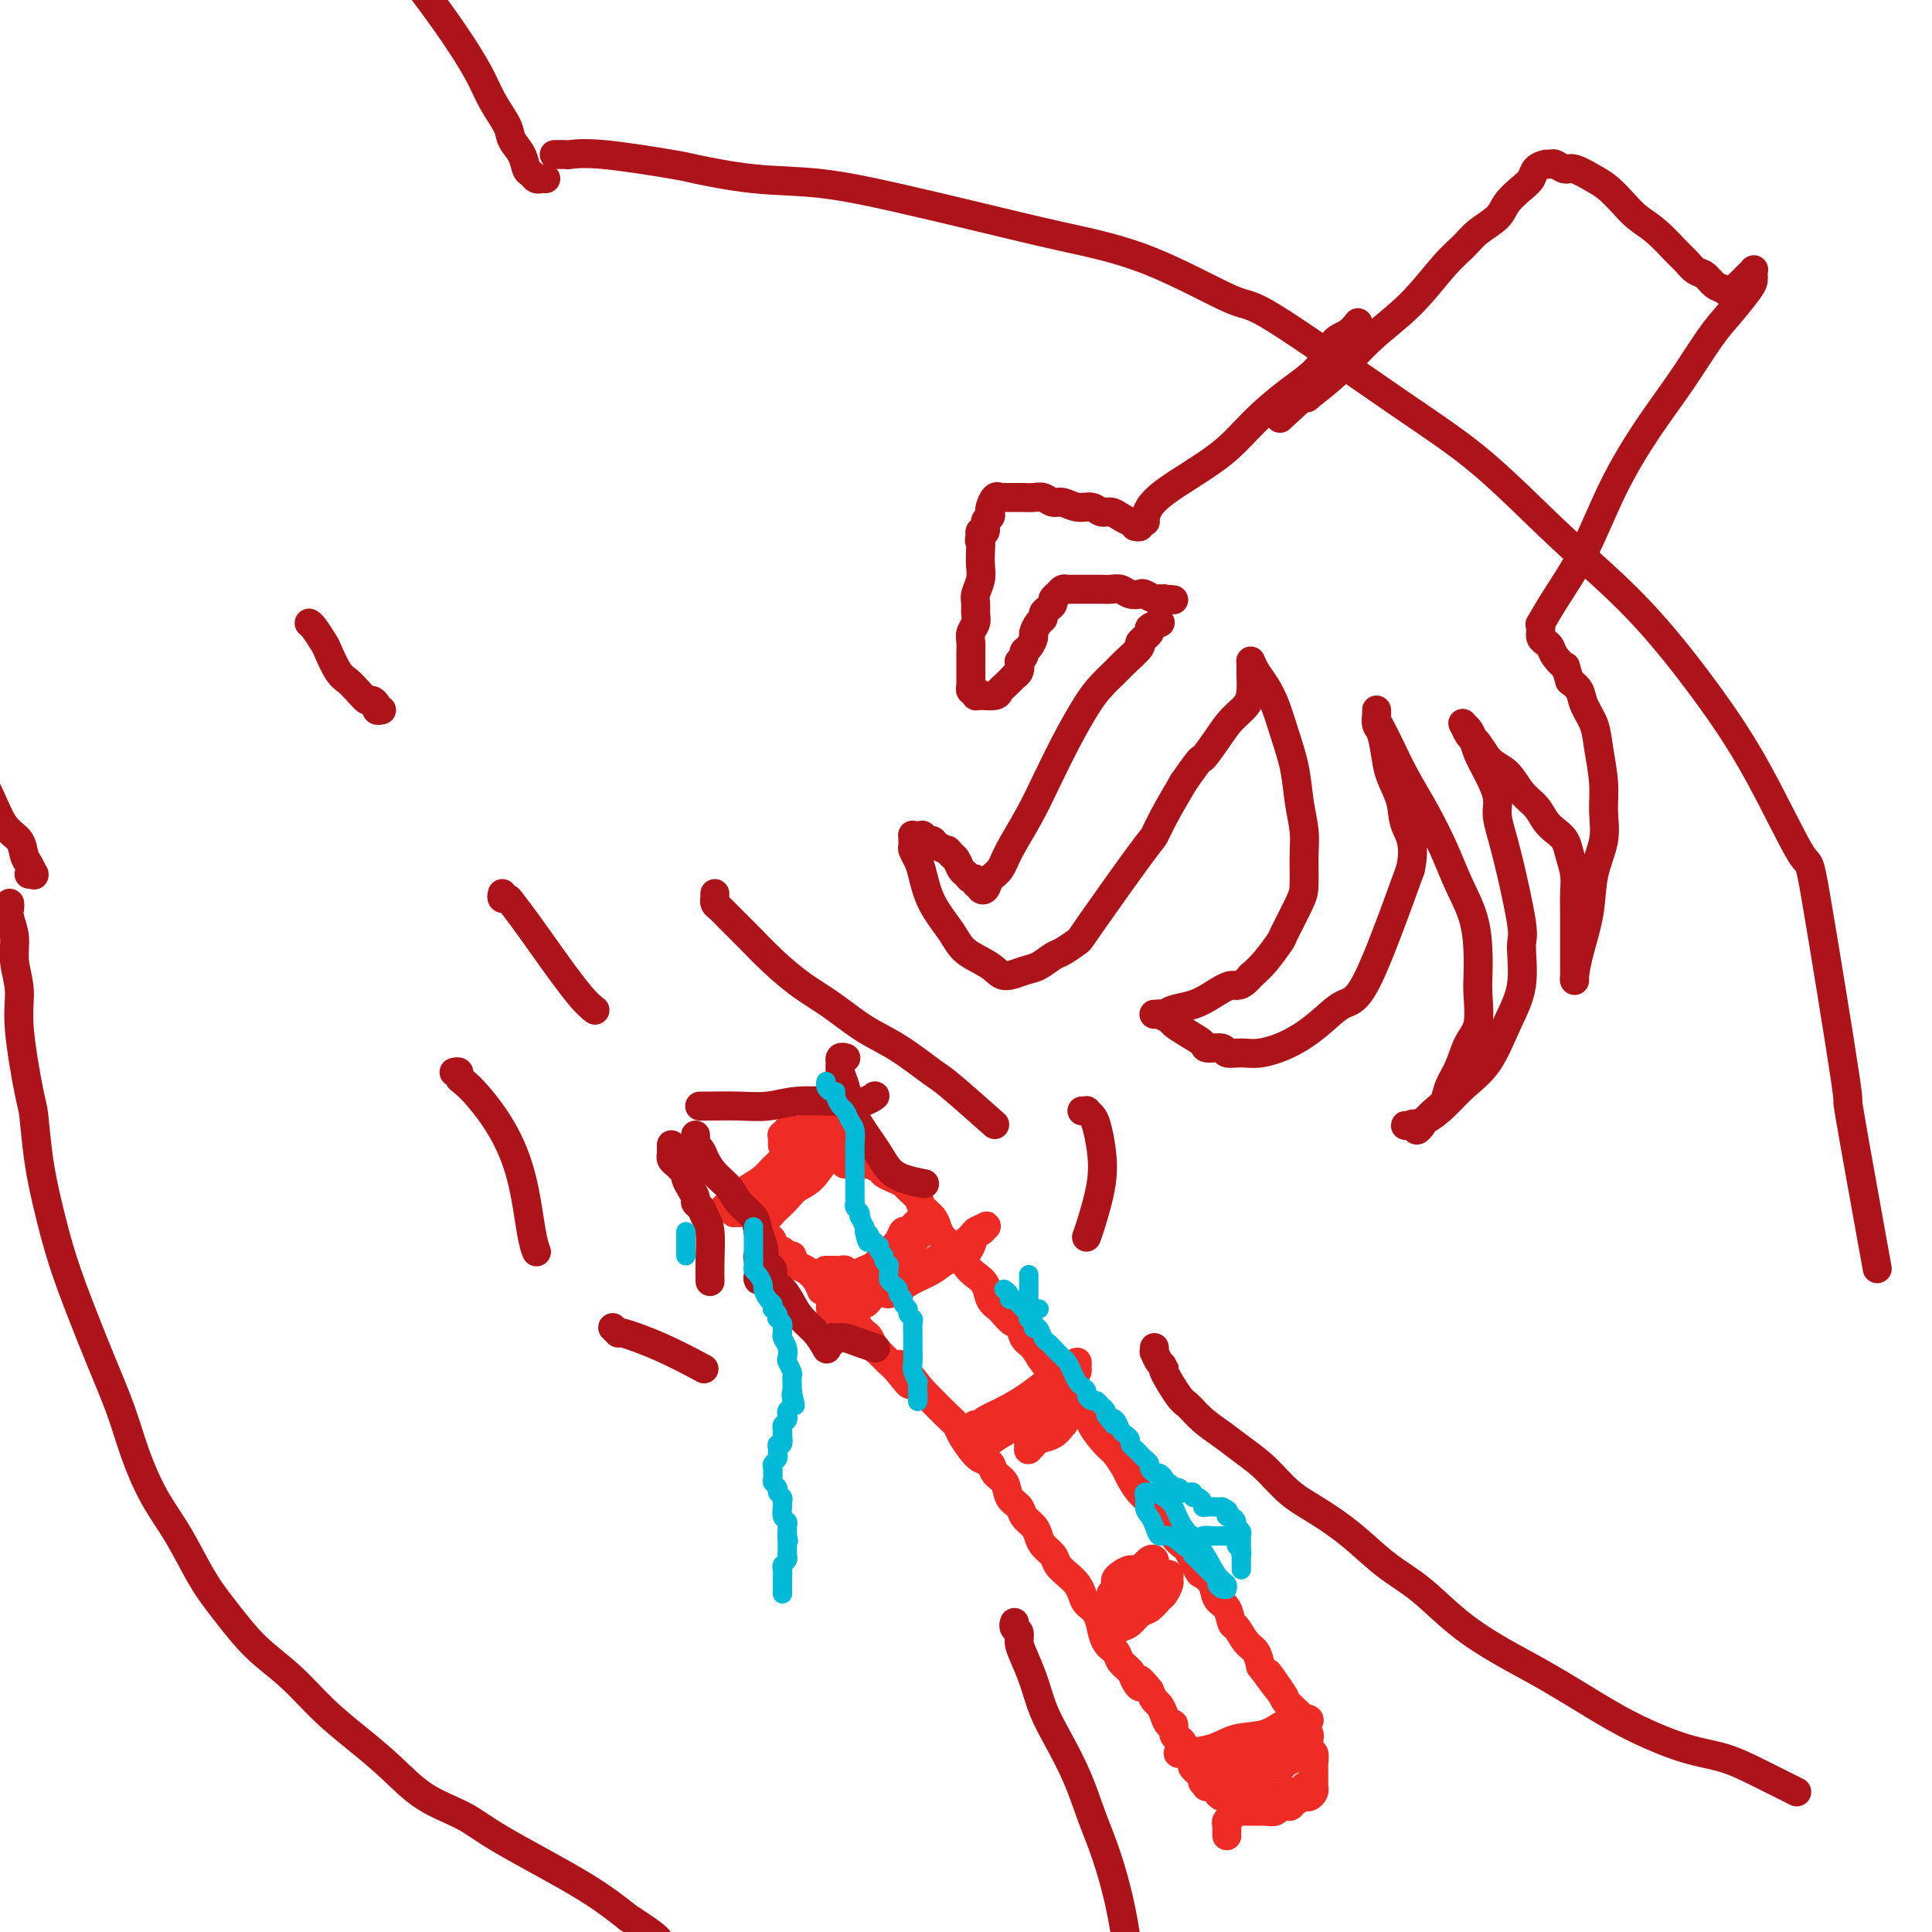 <svg viewBox='0 0 400 400' version='1.1' xmlns='http://www.w3.org/2000/svg' xmlns:xlink='http://www.w3.org/1999/xlink'><g fill='none' stroke='#EE2B24' stroke-width='6' stroke-linecap='round' stroke-linejoin='round'><path d='M150,250c0.027,-0.026 0.054,-0.051 0,0c-0.054,0.051 -0.191,0.180 0,0c0.191,-0.180 0.708,-0.667 1,-1c0.292,-0.333 0.357,-0.512 1,-1c0.643,-0.488 1.863,-1.287 3,-2c1.137,-0.713 2.192,-1.342 3,-2c0.808,-0.658 1.368,-1.346 2,-2c0.632,-0.654 1.336,-1.275 2,-2c0.664,-0.725 1.288,-1.553 2,-2c0.712,-0.447 1.512,-0.514 2,-1c0.488,-0.486 0.664,-1.393 1,-2c0.336,-0.607 0.833,-0.914 1,-1c0.167,-0.086 0.005,0.050 0,0c-0.005,-0.050 0.146,-0.285 0,0c-0.146,0.285 -0.590,1.091 -1,2c-0.410,0.909 -0.785,1.921 -1,3c-0.215,1.079 -0.270,2.225 -1,3c-0.730,0.775 -2.137,1.178 -3,2c-0.863,0.822 -1.183,2.063 -2,3c-0.817,0.937 -2.132,1.571 -3,2c-0.868,0.429 -1.290,0.652 -2,1c-0.710,0.348 -1.707,0.822 -2,1c-0.293,0.178 0.120,0.059 0,0c-0.120,-0.059 -0.772,-0.057 -1,0c-0.228,0.057 -0.030,0.170 0,0c0.030,-0.170 -0.107,-0.623 0,-1c0.107,-0.377 0.459,-0.679 1,-1c0.541,-0.321 1.270,-0.660 2,-1'/><path d='M155,248c1.043,-1.059 2.649,-2.206 4,-3c1.351,-0.794 2.446,-1.236 4,-2c1.554,-0.764 3.566,-1.851 5,-3c1.434,-1.149 2.290,-2.362 3,-3c0.710,-0.638 1.274,-0.701 2,-1c0.726,-0.299 1.615,-0.833 2,-1c0.385,-0.167 0.266,0.031 0,0c-0.266,-0.031 -0.680,-0.293 -1,0c-0.320,0.293 -0.547,1.142 -1,2c-0.453,0.858 -1.133,1.725 -2,3c-0.867,1.275 -1.920,2.957 -3,4c-1.080,1.043 -2.187,1.446 -3,2c-0.813,0.554 -1.331,1.259 -2,2c-0.669,0.741 -1.490,1.519 -2,2c-0.510,0.481 -0.711,0.665 -1,1c-0.289,0.335 -0.666,0.822 -1,1c-0.334,0.178 -0.625,0.048 -1,0c-0.375,-0.048 -0.832,-0.013 -1,0c-0.168,0.013 -0.045,0.003 0,0c0.045,-0.003 0.013,-0.001 0,0c-0.013,0.001 -0.006,0.000 0,0'/><path d='M171,263c0.024,0.000 0.048,0.000 0,0c-0.048,-0.000 -0.167,-0.001 0,0c0.167,0.001 0.619,0.004 1,0c0.381,-0.004 0.691,-0.015 1,0c0.309,0.015 0.618,0.057 1,0c0.382,-0.057 0.838,-0.212 1,0c0.162,0.212 0.032,0.790 0,1c-0.032,0.210 0.036,0.053 0,0c-0.036,-0.053 -0.176,-0.002 0,0c0.176,0.002 0.667,-0.045 1,0c0.333,0.045 0.508,0.181 1,0c0.492,-0.181 1.301,-0.681 2,-1c0.699,-0.319 1.286,-0.457 2,-1c0.714,-0.543 1.553,-1.489 2,-2c0.447,-0.511 0.501,-0.585 1,-1c0.499,-0.415 1.443,-1.172 2,-2c0.557,-0.828 0.728,-1.728 1,-2c0.272,-0.272 0.646,0.085 1,0c0.354,-0.085 0.687,-0.611 1,-1c0.313,-0.389 0.606,-0.641 1,-1c0.394,-0.359 0.890,-0.825 1,-1c0.110,-0.175 -0.167,-0.058 0,0c0.167,0.058 0.777,0.057 1,0c0.223,-0.057 0.060,-0.169 0,0c-0.060,0.169 -0.017,0.620 0,1c0.017,0.380 0.009,0.690 0,1'/><path d='M192,254c2.011,-1.250 -0.462,0.624 -2,2c-1.538,1.376 -2.142,2.253 -3,3c-0.858,0.747 -1.969,1.363 -3,2c-1.031,0.637 -1.983,1.295 -3,2c-1.017,0.705 -2.100,1.457 -3,2c-0.900,0.543 -1.616,0.878 -2,1c-0.384,0.122 -0.435,0.033 -1,0c-0.565,-0.033 -1.645,-0.008 -2,0c-0.355,0.008 0.016,-0.000 0,0c-0.016,0.000 -0.420,0.009 0,0c0.420,-0.009 1.664,-0.036 2,0c0.336,0.036 -0.236,0.133 1,0c1.236,-0.133 4.280,-0.498 7,-1c2.720,-0.502 5.114,-1.143 7,-2c1.886,-0.857 3.263,-1.929 5,-3c1.737,-1.071 3.836,-2.139 5,-3c1.164,-0.861 1.395,-1.515 2,-2c0.605,-0.485 1.585,-0.800 2,-1c0.415,-0.200 0.264,-0.285 0,0c-0.264,0.285 -0.640,0.940 -1,1c-0.360,0.060 -0.703,-0.475 -1,0c-0.297,0.475 -0.547,1.962 -1,3c-0.453,1.038 -1.107,1.629 -2,2c-0.893,0.371 -2.023,0.522 -3,1c-0.977,0.478 -1.802,1.283 -3,2c-1.198,0.717 -2.771,1.348 -4,2c-1.229,0.652 -2.115,1.326 -3,2'/><path d='M186,267c-3.046,1.808 -2.662,0.327 -3,0c-0.338,-0.327 -1.397,0.501 -2,1c-0.603,0.499 -0.749,0.670 -1,1c-0.251,0.330 -0.606,0.820 -1,1c-0.394,0.180 -0.827,0.052 -1,0c-0.173,-0.052 -0.087,-0.026 0,0'/><path d='M202,295c-0.106,-0.019 -0.213,-0.038 0,0c0.213,0.038 0.745,0.134 1,0c0.255,-0.134 0.232,-0.498 1,-1c0.768,-0.502 2.328,-1.142 4,-2c1.672,-0.858 3.457,-1.933 5,-3c1.543,-1.067 2.844,-2.125 4,-3c1.156,-0.875 2.167,-1.566 3,-2c0.833,-0.434 1.489,-0.611 2,-1c0.511,-0.389 0.878,-0.989 1,-1c0.122,-0.011 -0.001,0.567 0,1c0.001,0.433 0.126,0.720 0,1c-0.126,0.280 -0.501,0.554 -1,1c-0.499,0.446 -1.120,1.065 -2,2c-0.880,0.935 -2.017,2.186 -3,3c-0.983,0.814 -1.811,1.192 -3,2c-1.189,0.808 -2.739,2.045 -4,3c-1.261,0.955 -2.232,1.629 -3,2c-0.768,0.371 -1.331,0.440 -2,1c-0.669,0.560 -1.442,1.612 -2,2c-0.558,0.388 -0.901,0.112 -1,0c-0.099,-0.112 0.046,-0.061 0,0c-0.046,0.061 -0.282,0.132 0,0c0.282,-0.132 1.080,-0.466 2,-1c0.920,-0.534 1.960,-1.267 3,-2'/><path d='M207,297c1.363,-0.884 2.771,-1.595 4,-2c1.229,-0.405 2.280,-0.504 3,-1c0.720,-0.496 1.111,-1.388 2,-2c0.889,-0.612 2.277,-0.945 3,-1c0.723,-0.055 0.782,0.166 1,0c0.218,-0.166 0.595,-0.721 1,-1c0.405,-0.279 0.837,-0.283 1,0c0.163,0.283 0.055,0.855 0,1c-0.055,0.145 -0.059,-0.135 0,0c0.059,0.135 0.181,0.685 0,1c-0.181,0.315 -0.664,0.395 -1,1c-0.336,0.605 -0.523,1.734 -1,2c-0.477,0.266 -1.242,-0.332 -2,0c-0.758,0.332 -1.509,1.595 -2,2c-0.491,0.405 -0.721,-0.048 -1,0c-0.279,0.048 -0.607,0.599 -1,1c-0.393,0.401 -0.850,0.654 -1,1c-0.150,0.346 0.008,0.785 0,1c-0.008,0.215 -0.180,0.208 0,0c0.180,-0.208 0.714,-0.615 1,-1c0.286,-0.385 0.325,-0.748 1,-1c0.675,-0.252 1.985,-0.394 3,-1c1.015,-0.606 1.736,-1.678 2,-2c0.264,-0.322 0.071,0.106 0,0c-0.071,-0.106 -0.020,-0.744 0,-1c0.020,-0.256 0.010,-0.128 0,0'/><path d='M231,328c-0.067,-0.342 -0.133,-0.684 0,-1c0.133,-0.316 0.466,-0.606 1,-1c0.534,-0.394 1.270,-0.894 2,-1c0.730,-0.106 1.453,0.181 2,0c0.547,-0.181 0.917,-0.829 1,-1c0.083,-0.171 -0.121,0.135 0,0c0.121,-0.135 0.566,-0.713 1,-1c0.434,-0.287 0.855,-0.284 1,0c0.145,0.284 0.012,0.850 0,1c-0.012,0.150 0.096,-0.114 0,0c-0.096,0.114 -0.398,0.608 -1,1c-0.602,0.392 -1.505,0.683 -2,1c-0.495,0.317 -0.582,0.659 -1,1c-0.418,0.341 -1.166,0.680 -2,1c-0.834,0.320 -1.755,0.623 -2,1c-0.245,0.377 0.184,0.830 0,1c-0.184,0.170 -0.982,0.057 -1,0c-0.018,-0.057 0.744,-0.057 1,0c0.256,0.057 0.007,0.170 0,0c-0.007,-0.170 0.229,-0.623 1,-1c0.771,-0.377 2.077,-0.679 3,-1c0.923,-0.321 1.461,-0.660 2,-1'/><path d='M237,327c1.332,-0.248 1.663,0.133 2,0c0.337,-0.133 0.680,-0.780 1,-1c0.320,-0.220 0.619,-0.013 1,0c0.381,0.013 0.846,-0.166 1,0c0.154,0.166 -0.003,0.679 0,1c0.003,0.321 0.167,0.452 0,1c-0.167,0.548 -0.664,1.513 -1,2c-0.336,0.487 -0.513,0.498 -1,1c-0.487,0.502 -1.286,1.497 -2,2c-0.714,0.503 -1.344,0.513 -2,1c-0.656,0.487 -1.339,1.451 -2,2c-0.661,0.549 -1.301,0.682 -2,1c-0.699,0.318 -1.455,0.820 -2,1c-0.545,0.180 -0.877,0.039 -1,0c-0.123,-0.039 -0.038,0.024 0,0c0.038,-0.024 0.030,-0.135 0,0c-0.030,0.135 -0.081,0.516 0,0c0.081,-0.516 0.294,-1.931 1,-3c0.706,-1.069 1.906,-1.794 3,-3c1.094,-1.206 2.083,-2.894 3,-4c0.917,-1.106 1.762,-1.631 2,-2c0.238,-0.369 -0.132,-0.584 0,-1c0.132,-0.416 0.766,-1.035 1,-1c0.234,0.035 0.067,0.724 0,1c-0.067,0.276 -0.033,0.138 0,0'/><path d='M239,325c0.996,-1.854 -1.015,0.011 -2,1c-0.985,0.989 -0.943,1.102 -1,1c-0.057,-0.102 -0.211,-0.419 -1,0c-0.789,0.419 -2.212,1.574 -3,2c-0.788,0.426 -0.939,0.122 -1,0c-0.061,-0.122 -0.030,-0.061 0,0'/><path d='M247,363c0.081,0.000 0.161,0.000 0,0c-0.161,-0.000 -0.565,-0.000 -1,0c-0.435,0.000 -0.903,0.001 -1,0c-0.097,-0.001 0.175,-0.002 0,0c-0.175,0.002 -0.797,0.008 -1,0c-0.203,-0.008 0.014,-0.028 0,0c-0.014,0.028 -0.258,0.105 1,0c1.258,-0.105 4.018,-0.391 6,-1c1.982,-0.609 3.185,-1.540 5,-2c1.815,-0.460 4.241,-0.449 6,-1c1.759,-0.551 2.849,-1.662 4,-2c1.151,-0.338 2.361,0.099 3,0c0.639,-0.099 0.706,-0.732 1,-1c0.294,-0.268 0.816,-0.170 1,0c0.184,0.170 0.029,0.412 -1,1c-1.029,0.588 -2.934,1.520 -4,2c-1.066,0.480 -1.294,0.506 -2,1c-0.706,0.494 -1.891,1.456 -3,2c-1.109,0.544 -2.142,0.671 -3,1c-0.858,0.329 -1.539,0.861 -2,1c-0.461,0.139 -0.700,-0.117 -1,0c-0.300,0.117 -0.659,0.605 -1,1c-0.341,0.395 -0.663,0.697 -1,1c-0.337,0.303 -0.688,0.607 -1,1c-0.312,0.393 -0.584,0.875 -1,1c-0.416,0.125 -0.976,-0.107 -1,0c-0.024,0.107 0.488,0.554 1,1'/><path d='M251,369c-2.690,1.848 -0.414,0.468 1,0c1.414,-0.468 1.965,-0.024 3,0c1.035,0.024 2.554,-0.372 4,-1c1.446,-0.628 2.819,-1.489 4,-2c1.181,-0.511 2.171,-0.674 3,-1c0.829,-0.326 1.497,-0.817 2,-1c0.503,-0.183 0.841,-0.059 1,0c0.159,0.059 0.140,0.054 0,0c-0.140,-0.054 -0.402,-0.158 -1,0c-0.598,0.158 -1.531,0.578 -2,1c-0.469,0.422 -0.472,0.844 -1,1c-0.528,0.156 -1.579,0.044 -2,0c-0.421,-0.044 -0.210,-0.022 0,0'/><path d='M157,255c-0.007,-0.009 -0.013,-0.017 0,0c0.013,0.017 0.046,0.060 0,0c-0.046,-0.060 -0.171,-0.224 0,0c0.171,0.224 0.637,0.835 1,1c0.363,0.165 0.622,-0.114 1,0c0.378,0.114 0.875,0.623 1,1c0.125,0.377 -0.120,0.622 0,1c0.120,0.378 0.606,0.889 1,1c0.394,0.111 0.696,-0.177 1,0c0.304,0.177 0.609,0.820 1,1c0.391,0.180 0.868,-0.104 1,0c0.132,0.104 -0.080,0.596 0,1c0.080,0.404 0.452,0.722 1,1c0.548,0.278 1.270,0.518 2,1c0.730,0.482 1.466,1.207 2,2c0.534,0.793 0.867,1.655 1,2c0.133,0.345 0.067,0.172 0,0'/><path d='M175,241c-0.119,-0.000 -0.238,-0.000 0,0c0.238,0.000 0.834,0.000 1,0c0.166,-0.000 -0.096,-0.000 0,0c0.096,0.000 0.552,0.000 1,0c0.448,-0.000 0.889,-0.001 1,0c0.111,0.001 -0.107,0.003 0,0c0.107,-0.003 0.539,-0.012 1,0c0.461,0.012 0.952,0.045 1,0c0.048,-0.045 -0.348,-0.166 0,0c0.348,0.166 1.440,0.621 2,1c0.560,0.379 0.588,0.682 1,1c0.412,0.318 1.209,0.652 2,1c0.791,0.348 1.578,0.712 2,1c0.422,0.288 0.481,0.500 1,1c0.519,0.500 1.500,1.288 2,2c0.500,0.712 0.519,1.347 1,2c0.481,0.653 1.423,1.325 2,2c0.577,0.675 0.787,1.353 1,2c0.213,0.647 0.427,1.262 1,2c0.573,0.738 1.505,1.600 2,2c0.495,0.400 0.551,0.337 1,1c0.449,0.663 1.289,2.051 2,3c0.711,0.949 1.294,1.461 2,2c0.706,0.539 1.536,1.107 2,2c0.464,0.893 0.561,2.112 1,3c0.439,0.888 1.219,1.444 2,2'/><path d='M207,271c3.567,4.303 2.986,2.560 3,2c0.014,-0.560 0.623,0.062 1,1c0.377,0.938 0.523,2.194 1,3c0.477,0.806 1.286,1.164 2,2c0.714,0.836 1.333,2.149 2,3c0.667,0.851 1.381,1.241 2,2c0.619,0.759 1.142,1.888 2,3c0.858,1.112 2.050,2.208 3,3c0.950,0.792 1.659,1.280 2,2c0.341,0.720 0.314,1.672 1,3c0.686,1.328 2.085,3.031 3,4c0.915,0.969 1.347,1.203 2,2c0.653,0.797 1.525,2.157 2,3c0.475,0.843 0.551,1.171 1,2c0.449,0.829 1.271,2.161 2,3c0.729,0.839 1.365,1.185 2,2c0.635,0.815 1.268,2.099 2,3c0.732,0.901 1.562,1.419 2,2c0.438,0.581 0.483,1.226 1,2c0.517,0.774 1.504,1.676 2,2c0.496,0.324 0.499,0.069 1,1c0.501,0.931 1.500,3.049 2,4c0.500,0.951 0.501,0.735 1,1c0.499,0.265 1.495,1.011 2,2c0.505,0.989 0.519,2.222 1,3c0.481,0.778 1.428,1.100 2,2c0.572,0.900 0.769,2.379 1,3c0.231,0.621 0.495,0.383 1,1c0.505,0.617 1.251,2.089 2,3c0.749,0.911 1.500,1.260 2,2c0.500,0.740 0.750,1.870 1,3'/><path d='M261,345c8.759,11.788 3.656,4.258 2,2c-1.656,-2.258 0.134,0.757 1,2c0.866,1.243 0.809,0.713 1,1c0.191,0.287 0.630,1.390 1,2c0.370,0.610 0.673,0.727 1,1c0.327,0.273 0.680,0.703 1,1c0.320,0.297 0.607,0.461 1,1c0.393,0.539 0.890,1.452 1,2c0.110,0.548 -0.168,0.729 0,1c0.168,0.271 0.781,0.631 1,1c0.219,0.369 0.045,0.748 0,1c-0.045,0.252 0.041,0.378 0,1c-0.041,0.622 -0.207,1.738 0,2c0.207,0.262 0.788,-0.332 1,0c0.212,0.332 0.057,1.591 0,2c-0.057,0.409 -0.015,-0.030 0,0c0.015,0.030 0.004,0.529 0,1c-0.004,0.471 -0.001,0.915 0,1c0.001,0.085 0.000,-0.189 0,0c-0.000,0.189 -0.000,0.839 0,1c0.000,0.161 -0.000,-0.168 0,0c0.000,0.168 0.001,0.832 0,1c-0.001,0.168 -0.003,-0.161 0,0c0.003,0.161 0.013,0.813 0,1c-0.013,0.187 -0.048,-0.091 0,0c0.048,0.091 0.178,0.550 0,1c-0.178,0.450 -0.663,0.890 -1,1c-0.337,0.110 -0.525,-0.112 -1,0c-0.475,0.112 -1.238,0.556 -2,1'/><path d='M268,373c-0.732,0.552 -0.563,0.933 -1,1c-0.437,0.067 -1.479,-0.178 -2,0c-0.521,0.178 -0.521,0.780 -1,1c-0.479,0.220 -1.438,0.059 -2,0c-0.562,-0.059 -0.728,-0.016 -1,0c-0.272,0.016 -0.651,0.005 -1,0c-0.349,-0.005 -0.667,-0.004 -1,0c-0.333,0.004 -0.681,0.013 -1,0c-0.319,-0.013 -0.610,-0.046 -1,0c-0.390,0.046 -0.878,0.171 -1,0c-0.122,-0.171 0.121,-0.637 0,-1c-0.121,-0.363 -0.606,-0.623 -1,-1c-0.394,-0.377 -0.696,-0.871 -1,-1c-0.304,-0.129 -0.612,0.106 -1,0c-0.388,-0.106 -0.858,-0.552 -1,-1c-0.142,-0.448 0.045,-0.898 0,-1c-0.045,-0.102 -0.323,0.142 -1,0c-0.677,-0.142 -1.754,-0.671 -2,-1c-0.246,-0.329 0.337,-0.459 0,-1c-0.337,-0.541 -1.596,-1.493 -2,-2c-0.404,-0.507 0.045,-0.568 0,-1c-0.045,-0.432 -0.586,-1.234 -1,-2c-0.414,-0.766 -0.702,-1.496 -1,-2c-0.298,-0.504 -0.605,-0.782 -1,-1c-0.395,-0.218 -0.879,-0.377 -1,-1c-0.121,-0.623 0.122,-1.710 0,-2c-0.122,-0.290 -0.610,0.218 -1,0c-0.390,-0.218 -0.682,-1.162 -1,-2c-0.318,-0.838 -0.663,-1.572 -1,-2c-0.337,-0.428 -0.668,-0.551 -1,-1c-0.332,-0.449 -0.666,-1.225 -1,-2'/><path d='M238,350c-3.185,-4.059 -2.148,-1.707 -2,-1c0.148,0.707 -0.594,-0.232 -1,-1c-0.406,-0.768 -0.477,-1.367 -1,-2c-0.523,-0.633 -1.499,-1.302 -2,-2c-0.501,-0.698 -0.529,-1.426 -1,-2c-0.471,-0.574 -1.387,-0.993 -2,-2c-0.613,-1.007 -0.924,-2.601 -1,-3c-0.076,-0.399 0.082,0.399 0,0c-0.082,-0.399 -0.406,-1.994 -1,-3c-0.594,-1.006 -1.459,-1.424 -2,-2c-0.541,-0.576 -0.760,-1.309 -1,-2c-0.240,-0.691 -0.502,-1.340 -1,-2c-0.498,-0.660 -1.233,-1.332 -2,-2c-0.767,-0.668 -1.566,-1.334 -2,-2c-0.434,-0.666 -0.501,-1.333 -1,-2c-0.499,-0.667 -1.428,-1.334 -2,-2c-0.572,-0.666 -0.787,-1.332 -1,-2c-0.213,-0.668 -0.423,-1.337 -1,-2c-0.577,-0.663 -1.521,-1.318 -2,-2c-0.479,-0.682 -0.495,-1.391 -1,-2c-0.505,-0.609 -1.500,-1.118 -2,-2c-0.500,-0.882 -0.504,-2.136 -1,-3c-0.496,-0.864 -1.485,-1.337 -2,-2c-0.515,-0.663 -0.557,-1.515 -1,-2c-0.443,-0.485 -1.286,-0.604 -2,-1c-0.714,-0.396 -1.297,-1.068 -2,-2c-0.703,-0.932 -1.525,-2.123 -2,-3c-0.475,-0.877 -0.601,-1.441 -1,-2c-0.399,-0.559 -1.069,-1.112 -2,-2c-0.931,-0.888 -2.123,-2.111 -3,-3c-0.877,-0.889 -1.438,-1.445 -2,-2'/><path d='M191,288c-7.854,-9.947 -3.988,-3.816 -3,-2c0.988,1.816 -0.901,-0.683 -2,-2c-1.099,-1.317 -1.408,-1.452 -2,-2c-0.592,-0.548 -1.468,-1.509 -2,-2c-0.532,-0.491 -0.719,-0.513 -1,-1c-0.281,-0.487 -0.656,-1.440 -1,-2c-0.344,-0.560 -0.655,-0.727 -1,-1c-0.345,-0.273 -0.722,-0.651 -1,-1c-0.278,-0.349 -0.456,-0.667 -1,-1c-0.544,-0.333 -1.452,-0.680 -2,-1c-0.548,-0.320 -0.735,-0.611 -1,-1c-0.265,-0.389 -0.607,-0.875 -1,-1c-0.393,-0.125 -0.837,0.111 -1,0c-0.163,-0.111 -0.044,-0.568 0,-1c0.044,-0.432 0.013,-0.838 0,-1c-0.013,-0.162 -0.006,-0.081 0,0'/><path d='M254,380c-0.001,-0.024 -0.001,-0.048 0,0c0.001,0.048 0.004,0.168 0,0c-0.004,-0.168 -0.016,-0.622 0,-1c0.016,-0.378 0.060,-0.679 0,-1c-0.060,-0.321 -0.223,-0.663 0,-1c0.223,-0.337 0.834,-0.668 1,-1c0.166,-0.332 -0.111,-0.663 0,-1c0.111,-0.337 0.610,-0.679 1,-1c0.390,-0.321 0.672,-0.622 1,-1c0.328,-0.378 0.703,-0.834 1,-1c0.297,-0.166 0.517,-0.043 1,0c0.483,0.043 1.228,0.008 2,0c0.772,-0.008 1.573,0.013 2,0c0.427,-0.013 0.482,-0.060 1,0c0.518,0.060 1.498,0.226 2,0c0.502,-0.226 0.526,-0.844 1,-1c0.474,-0.156 1.397,0.150 2,0c0.603,-0.150 0.887,-0.757 1,-1c0.113,-0.243 0.057,-0.121 0,0'/><path d='M174,234c-0.423,-0.009 -0.845,-0.017 -1,0c-0.155,0.017 -0.041,0.061 0,0c0.041,-0.061 0.011,-0.226 0,0c-0.011,0.226 -0.003,0.845 0,1c0.003,0.155 0.001,-0.152 0,0c-0.001,0.152 -0.001,0.763 0,1c0.001,0.237 0.003,0.101 0,0c-0.003,-0.101 -0.011,-0.167 0,0c0.011,0.167 0.040,0.565 0,1c-0.040,0.435 -0.151,0.905 0,1c0.151,0.095 0.562,-0.184 1,0c0.438,0.184 0.901,0.833 1,1c0.099,0.167 -0.166,-0.147 0,0c0.166,0.147 0.762,0.756 1,1c0.238,0.244 0.119,0.122 0,0'/><path d='M162,237c-0.001,0.122 -0.001,0.244 0,0c0.001,-0.244 0.004,-0.854 0,-1c-0.004,-0.146 -0.016,0.171 0,0c0.016,-0.171 0.061,-0.830 0,-1c-0.061,-0.170 -0.226,0.151 0,0c0.226,-0.151 0.844,-0.772 1,-1c0.156,-0.228 -0.151,-0.061 0,0c0.151,0.061 0.760,0.017 1,0c0.240,-0.017 0.109,-0.008 0,0c-0.109,0.008 -0.198,0.016 0,0c0.198,-0.016 0.683,-0.057 1,0c0.317,0.057 0.466,0.211 1,0c0.534,-0.211 1.452,-0.789 2,-1c0.548,-0.211 0.725,-0.056 1,0c0.275,0.056 0.648,0.013 1,0c0.352,-0.013 0.683,0.004 1,0c0.317,-0.004 0.621,-0.029 1,0c0.379,0.029 0.834,0.111 1,0c0.166,-0.111 0.045,-0.414 0,0c-0.045,0.414 -0.013,1.547 0,2c0.013,0.453 0.006,0.227 0,0'/></g>
<g fill='none' stroke='#AD1419' stroke-width='6' stroke-linecap='round' stroke-linejoin='round'><path d='M139,237c-0.000,0.455 -0.001,0.909 0,1c0.001,0.091 0.003,-0.183 0,0c-0.003,0.183 -0.012,0.822 0,1c0.012,0.178 0.046,-0.107 0,0c-0.046,0.107 -0.171,0.605 0,1c0.171,0.395 0.637,0.686 1,1c0.363,0.314 0.623,0.651 1,1c0.377,0.349 0.871,0.710 1,1c0.129,0.290 -0.106,0.511 0,1c0.106,0.489 0.553,1.247 1,2c0.447,0.753 0.894,1.500 1,2c0.106,0.500 -0.129,0.751 0,1c0.129,0.249 0.623,0.494 1,1c0.377,0.506 0.637,1.271 1,2c0.363,0.729 0.829,1.422 1,3c0.171,1.578 0.046,4.040 0,6c-0.046,1.960 -0.013,3.417 0,4c0.013,0.583 0.007,0.291 0,0'/><path d='M144,235c0.025,0.329 0.050,0.657 0,1c-0.050,0.343 -0.175,0.700 0,1c0.175,0.300 0.650,0.545 1,1c0.350,0.455 0.573,1.122 1,2c0.427,0.878 1.056,1.967 2,3c0.944,1.033 2.204,2.009 3,3c0.796,0.991 1.128,1.997 2,3c0.872,1.003 2.282,2.002 3,3c0.718,0.998 0.742,1.994 1,3c0.258,1.006 0.749,2.021 1,3c0.251,0.979 0.263,1.922 0,3c-0.263,1.078 -0.802,2.290 -1,3c-0.198,0.710 -0.057,0.917 0,1c0.057,0.083 0.028,0.041 0,0'/><path d='M145,229c-0.121,0.001 -0.242,0.001 0,0c0.242,-0.001 0.848,-0.004 1,0c0.152,0.004 -0.150,0.015 1,0c1.150,-0.015 3.753,-0.057 6,0c2.247,0.057 4.138,0.212 6,0c1.862,-0.212 3.693,-0.793 6,-1c2.307,-0.207 5.088,-0.042 7,0c1.912,0.042 2.956,-0.040 4,0c1.044,0.040 2.089,0.203 3,0c0.911,-0.203 1.689,-0.772 2,-1c0.311,-0.228 0.156,-0.114 0,0'/><path d='M175,219c0.113,0.033 0.226,0.067 0,0c-0.226,-0.067 -0.789,-0.234 -1,0c-0.211,0.234 -0.068,0.869 0,1c0.068,0.131 0.063,-0.243 0,0c-0.063,0.243 -0.183,1.104 0,2c0.183,0.896 0.668,1.828 1,3c0.332,1.172 0.511,2.583 1,4c0.489,1.417 1.287,2.842 2,4c0.713,1.158 1.341,2.051 2,3c0.659,0.949 1.351,1.953 2,3c0.649,1.047 1.257,2.136 2,3c0.743,0.864 1.623,1.502 3,2c1.377,0.498 3.251,0.857 4,1c0.749,0.143 0.375,0.072 0,0'/><path d='M157,261c-0.119,-0.543 -0.238,-1.086 0,-1c0.238,0.086 0.833,0.800 1,1c0.167,0.200 -0.093,-0.113 0,0c0.093,0.113 0.539,0.652 1,1c0.461,0.348 0.938,0.505 1,1c0.062,0.495 -0.289,1.328 0,2c0.289,0.672 1.220,1.182 2,2c0.780,0.818 1.411,1.943 2,3c0.589,1.057 1.137,2.046 2,3c0.863,0.954 2.040,1.872 3,3c0.960,1.128 1.703,2.465 2,3c0.297,0.535 0.149,0.267 0,0'/><path d='M172,278c-0.005,0.113 -0.010,0.226 0,0c0.010,-0.226 0.035,-0.790 0,-1c-0.035,-0.210 -0.132,-0.067 0,0c0.132,0.067 0.491,0.057 1,0c0.509,-0.057 1.167,-0.159 2,0c0.833,0.159 1.840,0.581 3,1c1.160,0.419 2.474,0.834 3,1c0.526,0.166 0.263,0.083 0,0'/></g>
<g fill='none' stroke='#00BAD8' stroke-width='4' stroke-linecap='round' stroke-linejoin='round'><path d='M156,254c-0.000,0.303 -0.000,0.606 0,1c0.000,0.394 0.000,0.879 0,1c-0.000,0.121 -0.000,-0.123 0,0c0.000,0.123 0.000,0.614 0,1c-0.000,0.386 -0.001,0.667 0,1c0.001,0.333 0.003,0.718 0,1c-0.003,0.282 -0.011,0.461 0,1c0.011,0.539 0.041,1.439 0,2c-0.041,0.561 -0.152,0.784 0,1c0.152,0.216 0.566,0.425 1,1c0.434,0.575 0.887,1.517 1,2c0.113,0.483 -0.114,0.507 0,1c0.114,0.493 0.570,1.455 1,2c0.430,0.545 0.833,0.672 1,1c0.167,0.328 0.096,0.858 0,1c-0.096,0.142 -0.218,-0.102 0,0c0.218,0.102 0.776,0.552 1,1c0.224,0.448 0.113,0.894 0,1c-0.113,0.106 -0.227,-0.127 0,0c0.227,0.127 0.797,0.614 1,1c0.203,0.386 0.041,0.671 0,1c-0.041,0.329 0.041,0.703 0,1c-0.041,0.297 -0.203,0.517 0,1c0.203,0.483 0.772,1.229 1,2c0.228,0.771 0.114,1.568 0,2c-0.114,0.432 -0.227,0.500 0,1c0.227,0.500 0.793,1.433 1,2c0.207,0.567 0.056,0.768 0,1c-0.056,0.232 -0.016,0.495 0,1c0.016,0.505 0.008,1.253 0,2'/><path d='M164,288c1.242,5.438 0.347,2.035 0,1c-0.347,-1.035 -0.144,0.300 0,1c0.144,0.700 0.231,0.765 0,1c-0.231,0.235 -0.780,0.640 -1,1c-0.220,0.360 -0.111,0.675 0,1c0.111,0.325 0.226,0.659 0,1c-0.226,0.341 -0.792,0.688 -1,1c-0.208,0.312 -0.060,0.591 0,1c0.060,0.409 0.030,0.950 0,1c-0.030,0.050 -0.061,-0.390 0,0c0.061,0.390 0.213,1.610 0,2c-0.213,0.390 -0.793,-0.050 -1,0c-0.207,0.050 -0.041,0.591 0,1c0.041,0.409 -0.041,0.688 0,1c0.041,0.312 0.207,0.657 0,1c-0.207,0.343 -0.787,0.683 -1,1c-0.213,0.317 -0.058,0.610 0,1c0.058,0.390 0.020,0.878 0,1c-0.020,0.122 -0.020,-0.122 0,0c0.020,0.122 0.062,0.610 0,1c-0.062,0.390 -0.227,0.682 0,1c0.227,0.318 0.846,0.662 1,1c0.154,0.338 -0.156,0.672 0,1c0.156,0.328 0.778,0.651 1,1c0.222,0.349 0.046,0.723 0,1c-0.046,0.277 0.040,0.455 0,1c-0.040,0.545 -0.207,1.455 0,2c0.207,0.545 0.787,0.723 1,1c0.213,0.277 0.057,0.651 0,1c-0.057,0.349 -0.016,0.671 0,1c0.016,0.329 0.008,0.664 0,1'/><path d='M163,318c0.464,2.273 0.124,0.454 0,0c-0.124,-0.454 -0.032,0.456 0,1c0.032,0.544 0.005,0.723 0,1c-0.005,0.277 0.013,0.651 0,1c-0.013,0.349 -0.056,0.674 0,1c0.056,0.326 0.211,0.654 0,1c-0.211,0.346 -0.789,0.709 -1,1c-0.211,0.291 -0.057,0.509 0,1c0.057,0.491 0.015,1.255 0,2c-0.015,0.745 -0.004,1.470 0,2c0.004,0.530 0.001,0.866 0,1c-0.001,0.134 -0.001,0.067 0,0'/><path d='M171,224c0.022,-0.082 0.044,-0.164 0,0c-0.044,0.164 -0.152,0.573 0,1c0.152,0.427 0.566,0.873 1,1c0.434,0.127 0.890,-0.065 1,0c0.110,0.065 -0.124,0.387 0,1c0.124,0.613 0.608,1.519 1,2c0.392,0.481 0.694,0.539 1,1c0.306,0.461 0.618,1.327 1,2c0.382,0.673 0.834,1.154 1,2c0.166,0.846 0.044,2.057 0,3c-0.044,0.943 -0.012,1.619 0,2c0.012,0.381 0.003,0.468 0,1c-0.003,0.532 -0.001,1.508 0,2c0.001,0.492 0.001,0.499 0,1c-0.001,0.501 -0.001,1.496 0,2c0.001,0.504 0.004,0.516 0,1c-0.004,0.484 -0.015,1.440 0,2c0.015,0.560 0.056,0.722 0,1c-0.056,0.278 -0.207,0.671 0,1c0.207,0.329 0.774,0.595 1,1c0.226,0.405 0.113,0.948 0,1c-0.113,0.052 -0.226,-0.388 0,0c0.226,0.388 0.792,1.605 1,2c0.208,0.395 0.060,-0.030 0,0c-0.060,0.030 -0.030,0.515 0,1'/><path d='M179,255c0.703,3.796 0.959,1.787 1,1c0.041,-0.787 -0.134,-0.352 0,0c0.134,0.352 0.576,0.619 1,1c0.424,0.381 0.831,0.875 1,1c0.169,0.125 0.102,-0.120 0,0c-0.102,0.120 -0.238,0.605 0,1c0.238,0.395 0.848,0.701 1,1c0.152,0.299 -0.156,0.591 0,1c0.156,0.409 0.777,0.936 1,1c0.223,0.064 0.050,-0.334 0,0c-0.050,0.334 0.024,1.399 0,2c-0.024,0.601 -0.146,0.738 0,1c0.146,0.262 0.560,0.647 1,1c0.440,0.353 0.907,0.672 1,1c0.093,0.328 -0.186,0.665 0,1c0.186,0.335 0.838,0.668 1,1c0.162,0.332 -0.167,0.665 0,1c0.167,0.335 0.829,0.674 1,1c0.171,0.326 -0.151,0.638 0,1c0.151,0.362 0.773,0.772 1,1c0.227,0.228 0.060,0.273 0,1c-0.060,0.727 -0.012,2.136 0,3c0.012,0.864 -0.011,1.183 0,2c0.011,0.817 0.055,2.131 0,3c-0.055,0.869 -0.211,1.294 0,2c0.211,0.706 0.789,1.692 1,2c0.211,0.308 0.057,-0.061 0,0c-0.057,0.061 -0.015,0.552 0,1c0.015,0.448 0.004,0.851 0,1c-0.004,0.149 -0.001,0.042 0,0c0.001,-0.042 0.001,-0.021 0,0'/><path d='M190,288c0.155,2.486 0.041,1.202 0,1c-0.041,-0.202 -0.011,0.678 0,1c0.011,0.322 0.003,0.087 0,0c-0.003,-0.087 -0.001,-0.025 0,0c0.001,0.025 0.000,0.012 0,0'/><path d='M142,255c0.000,0.439 0.000,0.878 0,1c0.000,0.122 0.000,-0.072 0,0c0.000,0.072 0.000,0.411 0,1c-0.000,0.589 0.000,1.428 0,2c0.000,0.572 -0.000,0.878 0,1c0.000,0.122 0.000,0.061 0,0'/><path d='M213,264c-0.000,-0.089 -0.000,-0.178 0,0c0.000,0.178 0.000,0.624 0,1c-0.000,0.376 -0.000,0.682 0,1c0.000,0.318 0.000,0.650 0,1c-0.000,0.350 -0.000,0.720 0,1c0.000,0.280 0.000,0.471 0,1c-0.000,0.529 -0.001,1.394 0,2c0.001,0.606 0.004,0.951 0,1c-0.004,0.049 -0.015,-0.198 0,0c0.015,0.198 0.056,0.842 0,1c-0.056,0.158 -0.208,-0.170 0,0c0.208,0.170 0.777,0.837 1,1c0.223,0.163 0.102,-0.177 0,0c-0.102,0.177 -0.183,0.873 0,1c0.183,0.127 0.630,-0.313 1,0c0.370,0.313 0.662,1.378 1,2c0.338,0.622 0.720,0.799 1,1c0.280,0.201 0.456,0.425 1,1c0.544,0.575 1.455,1.502 2,2c0.545,0.498 0.724,0.567 1,1c0.276,0.433 0.647,1.229 1,2c0.353,0.771 0.686,1.517 1,2c0.314,0.483 0.609,0.703 1,1c0.391,0.297 0.878,0.671 1,1c0.122,0.329 -0.121,0.613 0,1c0.121,0.387 0.607,0.877 1,1c0.393,0.123 0.693,-0.122 1,0c0.307,0.122 0.621,0.610 1,1c0.379,0.390 0.823,0.683 1,1c0.177,0.317 0.089,0.659 0,1'/><path d='M229,293c2.499,3.195 1.248,1.682 1,1c-0.248,-0.682 0.507,-0.534 1,0c0.493,0.534 0.723,1.452 1,2c0.277,0.548 0.599,0.724 1,1c0.401,0.276 0.881,0.651 1,1c0.119,0.349 -0.122,0.671 0,1c0.122,0.329 0.606,0.665 1,1c0.394,0.335 0.697,0.668 1,1c0.303,0.332 0.606,0.663 1,1c0.394,0.337 0.880,0.682 1,1c0.120,0.318 -0.126,0.611 0,1c0.126,0.389 0.625,0.874 1,1c0.375,0.126 0.625,-0.106 1,0c0.375,0.106 0.874,0.549 1,1c0.126,0.451 -0.120,0.909 0,1c0.120,0.091 0.606,-0.186 1,0c0.394,0.186 0.697,0.835 1,1c0.303,0.165 0.607,-0.153 1,0c0.393,0.153 0.875,0.777 1,1c0.125,0.223 -0.107,0.045 0,0c0.107,-0.045 0.554,0.043 1,0c0.446,-0.043 0.889,-0.218 1,0c0.111,0.218 -0.112,0.829 0,1c0.112,0.171 0.560,-0.098 1,0c0.440,0.098 0.873,0.562 1,1c0.127,0.438 -0.053,0.849 0,1c0.053,0.151 0.340,0.040 1,0c0.660,-0.040 1.692,-0.011 2,0c0.308,0.011 -0.109,0.003 0,0c0.109,-0.003 0.746,-0.001 1,0c0.254,0.001 0.127,0.000 0,0'/><path d='M253,312c1.940,0.936 1.289,0.776 1,1c-0.289,0.224 -0.217,0.833 0,1c0.217,0.167 0.580,-0.109 1,0c0.420,0.109 0.897,0.603 1,1c0.103,0.397 -0.169,0.698 0,1c0.169,0.302 0.777,0.607 1,1c0.223,0.393 0.060,0.875 0,1c-0.060,0.125 -0.016,-0.106 0,0c0.016,0.106 0.004,0.549 0,1c-0.004,0.451 -0.001,0.909 0,1c0.001,0.091 0.000,-0.185 0,0c-0.000,0.185 -0.000,0.830 0,1c0.000,0.170 0.000,-0.137 0,0c-0.000,0.137 -0.000,0.716 0,1c0.000,0.284 0.000,0.272 0,0c-0.000,-0.272 -0.000,-0.804 0,-1c0.000,-0.196 0.000,-0.056 0,0c-0.000,0.056 -0.000,0.028 0,0'/><path d='M215,271c0.111,-0.000 0.222,-0.000 0,0c-0.222,0.000 -0.776,0.000 -1,0c-0.224,-0.000 -0.116,-0.000 0,0c0.116,0.000 0.242,0.001 0,0c-0.242,-0.001 -0.853,-0.003 -1,0c-0.147,0.003 0.168,0.011 0,0c-0.168,-0.011 -0.820,-0.041 -1,0c-0.180,0.041 0.110,0.152 0,0c-0.110,-0.152 -0.622,-0.566 -1,-1c-0.378,-0.434 -0.623,-0.887 -1,-1c-0.377,-0.113 -0.884,0.114 -1,0c-0.116,-0.114 0.161,-0.569 0,-1c-0.161,-0.431 -0.760,-0.837 -1,-1c-0.240,-0.163 -0.120,-0.081 0,0'/><path d='M248,321c0.113,0.422 0.226,0.844 0,1c-0.226,0.156 -0.790,0.044 -1,0c-0.210,-0.044 -0.066,-0.022 0,0c0.066,0.022 0.055,0.044 0,0c-0.055,-0.044 -0.155,-0.152 0,0c0.155,0.152 0.566,0.566 1,1c0.434,0.434 0.891,0.890 1,1c0.109,0.110 -0.129,-0.125 0,0c0.129,0.125 0.626,0.612 1,1c0.374,0.388 0.626,0.678 1,1c0.374,0.322 0.870,0.675 1,1c0.130,0.325 -0.107,0.620 0,1c0.107,0.380 0.559,0.844 1,1c0.441,0.156 0.871,0.003 1,0c0.129,-0.003 -0.042,0.145 0,0c0.042,-0.145 0.296,-0.584 0,-1c-0.296,-0.416 -1.143,-0.808 -2,-2c-0.857,-1.192 -1.725,-3.185 -3,-5c-1.275,-1.815 -2.959,-3.453 -4,-5c-1.041,-1.547 -1.441,-3.003 -2,-4c-0.559,-0.997 -1.278,-1.536 -2,-2c-0.722,-0.464 -1.447,-0.854 -2,-1c-0.553,-0.146 -0.933,-0.047 -1,0c-0.067,0.047 0.178,0.044 0,0c-0.178,-0.044 -0.779,-0.127 -1,0c-0.221,0.127 -0.063,0.465 0,1c0.063,0.535 0.032,1.268 0,2'/><path d='M237,312c0.022,0.831 0.577,1.407 1,2c0.423,0.593 0.713,1.203 1,2c0.287,0.797 0.572,1.781 1,2c0.428,0.219 1.000,-0.326 2,0c1.000,0.326 2.429,1.522 3,2c0.571,0.478 0.286,0.239 0,0'/><path d='M247,318c-0.117,0.431 -0.234,0.862 0,1c0.234,0.138 0.818,-0.015 1,0c0.182,0.015 -0.039,0.200 0,0c0.039,-0.200 0.339,-0.786 1,-1c0.661,-0.214 1.682,-0.057 2,0c0.318,0.057 -0.068,0.016 0,0c0.068,-0.016 0.592,-0.005 1,0c0.408,0.005 0.702,0.004 1,0c0.298,-0.004 0.601,-0.012 1,0c0.399,0.012 0.895,0.044 1,0c0.105,-0.044 -0.182,-0.166 0,0c0.182,0.166 0.833,0.618 1,1c0.167,0.382 -0.152,0.693 0,1c0.152,0.307 0.773,0.608 1,1c0.227,0.392 0.061,0.875 0,1c-0.061,0.125 -0.016,-0.106 0,0c0.016,0.106 0.004,0.551 0,1c-0.004,0.449 -0.001,0.904 0,1c0.001,0.096 0.000,-0.166 0,0c-0.000,0.166 -0.000,0.762 0,1c0.000,0.238 0.000,0.119 0,0'/></g>
<g fill='none' stroke='#AD1419' stroke-width='6' stroke-linecap='round' stroke-linejoin='round'><path d='M94,222c0.437,-0.096 0.875,-0.193 1,0c0.125,0.193 -0.062,0.674 0,1c0.062,0.326 0.373,0.495 1,1c0.627,0.505 1.569,1.344 3,3c1.431,1.656 3.350,4.129 5,7c1.650,2.871 3.030,6.141 4,10c0.970,3.859 1.530,8.308 2,11c0.470,2.692 0.848,3.626 1,4c0.152,0.374 0.076,0.187 0,0'/><path d='M104,185c-0.099,0.432 -0.199,0.863 0,1c0.199,0.137 0.696,-0.021 1,0c0.304,0.021 0.415,0.219 1,1c0.585,0.781 1.646,2.143 3,4c1.354,1.857 3.002,4.209 5,7c1.998,2.791 4.346,6.021 6,8c1.654,1.979 2.616,2.708 3,3c0.384,0.292 0.192,0.146 0,0'/><path d='M148,185c-0.006,0.447 -0.011,0.895 0,1c0.011,0.105 0.039,-0.132 0,0c-0.039,0.132 -0.144,0.635 0,1c0.144,0.365 0.536,0.593 1,1c0.464,0.407 0.999,0.992 2,2c1.001,1.008 2.468,2.440 4,4c1.532,1.560 3.131,3.248 5,5c1.869,1.752 4.010,3.569 6,5c1.990,1.431 3.829,2.475 6,4c2.171,1.525 4.674,3.531 7,5c2.326,1.469 4.474,2.402 7,4c2.526,1.598 5.430,3.861 7,5c1.570,1.139 1.807,1.153 4,3c2.193,1.847 6.341,5.528 8,7c1.659,1.472 0.830,0.736 0,0'/><path d='M224,230c0.447,0.022 0.894,0.044 1,0c0.106,-0.044 -0.127,-0.154 0,0c0.127,0.154 0.616,0.572 1,1c0.384,0.428 0.663,0.864 1,2c0.337,1.136 0.731,2.970 1,5c0.269,2.030 0.412,4.255 0,7c-0.412,2.745 -1.380,6.008 -2,8c-0.620,1.992 -0.891,2.712 -1,3c-0.109,0.288 -0.054,0.144 0,0'/><path d='M127,275c-0.131,-0.129 -0.262,-0.258 0,0c0.262,0.258 0.915,0.903 1,1c0.085,0.097 -0.400,-0.356 1,0c1.400,0.356 4.685,1.519 8,3c3.315,1.481 6.662,3.280 8,4c1.338,0.720 0.669,0.360 0,0'/><path d='M115,32c-0.224,0.004 -0.448,0.008 0,0c0.448,-0.008 1.568,-0.028 2,0c0.432,0.028 0.175,0.106 1,0c0.825,-0.106 2.733,-0.395 7,0c4.267,0.395 10.891,1.473 14,2c3.109,0.527 2.701,0.503 5,1c2.299,0.497 7.306,1.515 12,2c4.694,0.485 9.074,0.438 14,1c4.926,0.562 10.399,1.732 16,3c5.601,1.268 11.330,2.634 17,4c5.670,1.366 11.280,2.732 17,4c5.720,1.268 11.551,2.439 18,5c6.449,2.561 13.515,6.514 17,8c3.485,1.486 3.388,0.507 9,4c5.612,3.493 16.934,11.460 25,17c8.066,5.540 12.876,8.655 18,13c5.124,4.345 10.561,9.922 16,15c5.439,5.078 10.881,9.658 16,15c5.119,5.342 9.916,11.447 14,17c4.084,5.553 7.453,10.552 11,17c3.547,6.448 7.270,14.343 9,17c1.730,2.657 1.466,0.077 3,9c1.534,8.923 4.865,29.351 6,37c1.135,7.649 0.075,2.521 1,8c0.925,5.479 3.836,21.565 5,28c1.164,6.435 0.582,3.217 0,0'/><path d='M2,187c0.033,0.287 0.066,0.574 0,1c-0.066,0.426 -0.230,0.990 0,2c0.230,1.010 0.853,2.467 1,4c0.147,1.533 -0.182,3.143 0,5c0.182,1.857 0.874,3.960 1,6c0.126,2.040 -0.315,4.018 0,8c0.315,3.982 1.385,9.968 2,13c0.615,3.032 0.776,3.112 1,5c0.224,1.888 0.513,5.586 1,9c0.487,3.414 1.173,6.546 2,10c0.827,3.454 1.795,7.232 3,11c1.205,3.768 2.645,7.528 4,11c1.355,3.472 2.623,6.658 4,10c1.377,3.342 2.864,6.839 4,10c1.136,3.161 1.923,5.984 3,9c1.077,3.016 2.446,6.224 4,9c1.554,2.776 3.295,5.121 5,8c1.705,2.879 3.374,6.292 5,9c1.626,2.708 3.209,4.712 5,7c1.791,2.288 3.790,4.861 6,7c2.210,2.139 4.632,3.843 7,6c2.368,2.157 4.681,4.768 7,7c2.319,2.232 4.644,4.084 7,6c2.356,1.916 4.742,3.897 7,6c2.258,2.103 4.387,4.329 7,6c2.613,1.671 5.711,2.788 8,4c2.289,1.212 3.770,2.519 8,5c4.230,2.481 11.209,6.138 16,9c4.791,2.862 7.396,4.931 10,7'/><path d='M130,397c7.867,5.000 6.533,5.000 6,5c-0.533,0.000 -0.267,0.000 0,0'/><path d='M79,147c-0.448,0.080 -0.897,0.159 -1,0c-0.103,-0.159 0.138,-0.557 0,-1c-0.138,-0.443 -0.656,-0.932 -1,-1c-0.344,-0.068 -0.516,0.283 -1,0c-0.484,-0.283 -1.280,-1.201 -2,-2c-0.720,-0.799 -1.362,-1.478 -2,-2c-0.638,-0.522 -1.271,-0.886 -2,-2c-0.729,-1.114 -1.555,-2.978 -2,-4c-0.445,-1.022 -0.511,-1.202 -1,-2c-0.489,-0.798 -1.401,-2.215 -2,-3c-0.599,-0.785 -0.885,-0.939 -1,-1c-0.115,-0.061 -0.057,-0.031 0,0'/><path d='M239,279c0.021,0.475 0.041,0.949 0,1c-0.041,0.051 -0.145,-0.323 0,0c0.145,0.323 0.538,1.342 1,2c0.462,0.658 0.993,0.956 1,1c0.007,0.044 -0.512,-0.165 0,1c0.512,1.165 2.053,3.704 3,5c0.947,1.296 1.298,1.349 2,2c0.702,0.651 1.754,1.899 3,3c1.246,1.101 2.687,2.054 4,3c1.313,0.946 2.498,1.885 4,3c1.502,1.115 3.320,2.405 5,4c1.680,1.595 3.223,3.494 5,5c1.777,1.506 3.788,2.617 6,4c2.212,1.383 4.626,3.037 7,5c2.374,1.963 4.707,4.235 7,6c2.293,1.765 4.547,3.024 7,5c2.453,1.976 5.106,4.670 8,7c2.894,2.330 6.028,4.294 9,6c2.972,1.706 5.780,3.152 9,5c3.220,1.848 6.852,4.097 10,6c3.148,1.903 5.813,3.459 9,5c3.187,1.541 6.896,3.068 10,4c3.104,0.932 5.602,1.269 8,2c2.398,0.731 4.694,1.856 7,3c2.306,1.144 4.621,2.308 6,3c1.379,0.692 1.823,0.912 2,1c0.177,0.088 0.089,0.044 0,0'/><path d='M210,336c0.002,-0.007 0.005,-0.014 0,0c-0.005,0.014 -0.016,0.048 0,0c0.016,-0.048 0.059,-0.177 0,0c-0.059,0.177 -0.220,0.660 0,1c0.220,0.340 0.821,0.536 1,1c0.179,0.464 -0.063,1.194 0,2c0.063,0.806 0.432,1.686 1,3c0.568,1.314 1.334,3.062 2,5c0.666,1.938 1.231,4.064 2,6c0.769,1.936 1.743,3.681 3,6c1.257,2.319 2.799,5.214 4,8c1.201,2.786 2.062,5.465 3,8c0.938,2.535 1.954,4.928 3,8c1.046,3.072 2.122,6.823 3,11c0.878,4.177 1.559,8.778 2,13c0.441,4.222 0.642,8.063 1,12c0.358,3.937 0.874,7.970 1,12c0.126,4.030 -0.137,8.058 0,12c0.137,3.942 0.676,7.799 1,12c0.324,4.201 0.433,8.746 1,12c0.567,3.254 1.590,5.215 2,6c0.410,0.785 0.205,0.392 0,0'/><path d='M113,37c-0.447,0.007 -0.894,0.015 -1,0c-0.106,-0.015 0.127,-0.051 0,0c-0.127,0.051 -0.616,0.190 -1,0c-0.384,-0.190 -0.665,-0.710 -1,-1c-0.335,-0.290 -0.726,-0.351 -1,-1c-0.274,-0.649 -0.431,-1.885 -1,-3c-0.569,-1.115 -1.550,-2.109 -2,-3c-0.450,-0.891 -0.367,-1.679 -1,-3c-0.633,-1.321 -1.981,-3.174 -3,-5c-1.019,-1.826 -1.710,-3.625 -3,-6c-1.290,-2.375 -3.180,-5.327 -5,-8c-1.820,-2.673 -3.570,-5.067 -5,-7c-1.430,-1.933 -2.539,-3.405 -4,-5c-1.461,-1.595 -3.275,-3.313 -4,-4c-0.725,-0.687 -0.363,-0.344 0,0'/><path d='M6,181c0.429,0.013 0.858,0.027 1,0c0.142,-0.027 -0.002,-0.094 0,0c0.002,0.094 0.149,0.348 0,0c-0.149,-0.348 -0.594,-1.297 -1,-2c-0.406,-0.703 -0.771,-1.159 -1,-2c-0.229,-0.841 -0.321,-2.065 -1,-3c-0.679,-0.935 -1.945,-1.581 -3,-3c-1.055,-1.419 -1.899,-3.613 -3,-6c-1.101,-2.387 -2.457,-4.968 -3,-6c-0.543,-1.032 -0.271,-0.516 0,0'/><path d='M237,108c0.120,0.000 0.240,0.001 0,0c-0.240,-0.001 -0.841,-0.003 -1,0c-0.159,0.003 0.123,0.011 0,0c-0.123,-0.011 -0.652,-0.040 -1,0c-0.348,0.040 -0.515,0.150 -1,0c-0.485,-0.150 -1.287,-0.561 -2,-1c-0.713,-0.439 -1.335,-0.906 -2,-1c-0.665,-0.094 -1.371,0.186 -2,0c-0.629,-0.186 -1.180,-0.838 -2,-1c-0.820,-0.162 -1.910,0.167 -3,0c-1.090,-0.167 -2.180,-0.829 -3,-1c-0.820,-0.171 -1.370,0.150 -2,0c-0.630,-0.150 -1.338,-0.772 -2,-1c-0.662,-0.228 -1.276,-0.061 -2,0c-0.724,0.061 -1.557,0.016 -2,0c-0.443,-0.016 -0.496,-0.004 -1,0c-0.504,0.004 -1.458,-0.001 -2,0c-0.542,0.001 -0.671,0.007 -1,0c-0.329,-0.007 -0.859,-0.027 -1,0c-0.141,0.027 0.107,0.102 0,0c-0.107,-0.102 -0.569,-0.379 -1,0c-0.431,0.379 -0.833,1.416 -1,2c-0.167,0.584 -0.101,0.716 0,1c0.101,0.284 0.237,0.720 0,1c-0.237,0.280 -0.847,0.405 -1,1c-0.153,0.595 0.151,1.660 0,2c-0.151,0.340 -0.757,-0.046 -1,0c-0.243,0.046 -0.121,0.523 0,1'/><path d='M203,111c-0.465,1.381 -0.128,0.835 0,1c0.128,0.165 0.049,1.041 0,2c-0.049,0.959 -0.066,2.000 0,3c0.066,1.000 0.215,1.959 0,3c-0.215,1.041 -0.793,2.166 -1,3c-0.207,0.834 -0.041,1.378 0,2c0.041,0.622 -0.041,1.321 0,2c0.041,0.679 0.207,1.337 0,2c-0.207,0.663 -0.788,1.329 -1,2c-0.212,0.671 -0.057,1.345 0,2c0.057,0.655 0.015,1.290 0,2c-0.015,0.710 -0.004,1.496 0,2c0.004,0.504 0.001,0.726 0,1c-0.001,0.274 -0.000,0.599 0,1c0.000,0.401 -0.000,0.878 0,1c0.000,0.122 0.000,-0.112 0,0c-0.000,0.112 -0.001,0.570 0,1c0.001,0.430 0.004,0.832 0,1c-0.004,0.168 -0.015,0.101 0,0c0.015,-0.101 0.058,-0.238 0,0c-0.058,0.238 -0.215,0.849 0,1c0.215,0.151 0.803,-0.159 1,0c0.197,0.159 0.002,0.787 0,1c-0.002,0.213 0.189,0.011 1,0c0.811,-0.011 2.241,0.169 3,0c0.759,-0.169 0.848,-0.689 1,-1c0.152,-0.311 0.367,-0.415 1,-1c0.633,-0.585 1.685,-1.652 2,-2c0.315,-0.348 -0.108,0.022 0,0c0.108,-0.022 0.745,-0.435 1,-1c0.255,-0.565 0.127,-1.283 0,-2'/><path d='M211,137c1.575,-1.505 1.013,-1.769 1,-2c-0.013,-0.231 0.522,-0.429 1,-1c0.478,-0.571 0.898,-1.515 1,-2c0.102,-0.485 -0.114,-0.511 0,-1c0.114,-0.489 0.556,-1.440 1,-2c0.444,-0.560 0.889,-0.727 1,-1c0.111,-0.273 -0.111,-0.650 0,-1c0.111,-0.350 0.554,-0.672 1,-1c0.446,-0.328 0.893,-0.662 1,-1c0.107,-0.338 -0.126,-0.679 0,-1c0.126,-0.321 0.612,-0.622 1,-1c0.388,-0.378 0.677,-0.833 1,-1c0.323,-0.167 0.678,-0.045 1,0c0.322,0.045 0.610,0.012 1,0c0.390,-0.012 0.882,-0.003 1,0c0.118,0.003 -0.138,0.001 0,0c0.138,-0.001 0.670,0.000 1,0c0.330,-0.000 0.459,-0.001 1,0c0.541,0.001 1.496,0.004 2,0c0.504,-0.004 0.559,-0.015 1,0c0.441,0.015 1.269,0.056 2,0c0.731,-0.056 1.365,-0.207 2,0c0.635,0.207 1.270,0.774 2,1c0.730,0.226 1.554,0.113 2,0c0.446,-0.113 0.516,-0.226 1,0c0.484,0.226 1.384,0.793 2,1c0.616,0.207 0.949,0.056 1,0c0.051,-0.056 -0.178,-0.015 0,0c0.178,0.015 0.765,0.004 1,0c0.235,-0.004 0.117,-0.002 0,0'/><path d='M241,124c3.500,0.333 1.750,0.167 0,0'/><path d='M235,109c0.449,0.094 0.898,0.189 1,0c0.102,-0.189 -0.142,-0.661 0,-1c0.142,-0.339 0.669,-0.546 1,-1c0.331,-0.454 0.466,-1.155 1,-2c0.534,-0.845 1.467,-1.835 3,-3c1.533,-1.165 3.667,-2.505 6,-4c2.333,-1.495 4.865,-3.146 7,-5c2.135,-1.854 3.874,-3.910 6,-6c2.126,-2.090 4.640,-4.214 7,-6c2.360,-1.786 4.566,-3.235 6,-5c1.434,-1.765 2.097,-3.846 3,-5c0.903,-1.154 2.046,-1.382 3,-2c0.954,-0.618 1.718,-1.628 2,-2c0.282,-0.372 0.080,-0.106 0,0c-0.080,0.106 -0.040,0.053 0,0'/><path d='M240,129c-0.065,0.026 -0.131,0.053 0,0c0.131,-0.053 0.458,-0.185 0,0c-0.458,0.185 -1.702,0.686 -2,1c-0.298,0.314 0.350,0.439 0,1c-0.350,0.561 -1.696,1.556 -2,2c-0.304,0.444 0.436,0.335 0,1c-0.436,0.665 -2.048,2.103 -3,3c-0.952,0.897 -1.244,1.251 -2,2c-0.756,0.749 -1.976,1.891 -3,3c-1.024,1.109 -1.853,2.183 -3,4c-1.147,1.817 -2.610,4.378 -4,7c-1.390,2.622 -2.705,5.307 -4,8c-1.295,2.693 -2.570,5.394 -4,8c-1.430,2.606 -3.014,5.116 -4,7c-0.986,1.884 -1.375,3.142 -2,4c-0.625,0.858 -1.487,1.315 -2,2c-0.513,0.685 -0.677,1.596 -1,2c-0.323,0.404 -0.804,0.300 -1,0c-0.196,-0.300 -0.108,-0.798 0,-1c0.108,-0.202 0.236,-0.110 0,0c-0.236,0.110 -0.837,0.238 -1,0c-0.163,-0.238 0.111,-0.841 0,-1c-0.111,-0.159 -0.607,0.126 -1,0c-0.393,-0.126 -0.683,-0.663 -1,-1c-0.317,-0.337 -0.662,-0.475 -1,-1c-0.338,-0.525 -0.668,-1.436 -1,-2c-0.332,-0.564 -0.666,-0.782 -1,-1'/><path d='M197,177c-1.046,-1.266 -0.663,-0.931 -1,-1c-0.337,-0.069 -1.396,-0.540 -2,-1c-0.604,-0.460 -0.753,-0.908 -1,-1c-0.247,-0.092 -0.592,0.172 -1,0c-0.408,-0.172 -0.880,-0.779 -1,-1c-0.120,-0.221 0.111,-0.055 0,0c-0.111,0.055 -0.566,-0.000 -1,0c-0.434,0.000 -0.848,0.056 -1,0c-0.152,-0.056 -0.041,-0.223 0,0c0.041,0.223 0.014,0.836 0,1c-0.014,0.164 -0.015,-0.121 0,0c0.015,0.121 0.047,0.649 0,1c-0.047,0.351 -0.171,0.526 0,1c0.171,0.474 0.637,1.246 1,2c0.363,0.754 0.622,1.489 1,3c0.378,1.511 0.876,3.797 2,6c1.124,2.203 2.874,4.324 4,6c1.126,1.676 1.627,2.906 3,4c1.373,1.094 3.618,2.051 5,3c1.382,0.949 1.902,1.888 3,2c1.098,0.112 2.774,-0.604 4,-1c1.226,-0.396 2.001,-0.472 3,-1c0.999,-0.528 2.222,-1.508 3,-2c0.778,-0.492 1.111,-0.497 2,-1c0.889,-0.503 2.334,-1.503 3,-2c0.666,-0.497 0.554,-0.489 3,-4c2.446,-3.511 7.449,-10.539 10,-14c2.551,-3.461 2.648,-3.355 3,-4c0.352,-0.645 0.958,-2.041 2,-4c1.042,-1.959 2.521,-4.479 4,-7'/><path d='M245,162c4.164,-6.049 3.575,-4.673 4,-5c0.425,-0.327 1.865,-2.357 3,-4c1.135,-1.643 1.964,-2.898 3,-4c1.036,-1.102 2.278,-2.049 3,-3c0.722,-0.951 0.926,-1.905 1,-3c0.074,-1.095 0.020,-2.332 0,-3c-0.020,-0.668 -0.005,-0.767 0,-1c0.005,-0.233 0.001,-0.600 0,-1c-0.001,-0.400 0.002,-0.834 0,-1c-0.002,-0.166 -0.009,-0.064 0,0c0.009,0.064 0.033,0.091 0,0c-0.033,-0.091 -0.122,-0.298 0,0c0.122,0.298 0.456,1.102 1,2c0.544,0.898 1.297,1.890 2,3c0.703,1.110 1.355,2.337 2,4c0.645,1.663 1.283,3.762 2,6c0.717,2.238 1.513,4.616 2,7c0.487,2.384 0.666,4.774 1,7c0.334,2.226 0.825,4.289 1,6c0.175,1.711 0.035,3.072 0,5c-0.035,1.928 0.034,4.424 0,6c-0.034,1.576 -0.172,2.232 -1,4c-0.828,1.768 -2.346,4.649 -3,6c-0.654,1.351 -0.445,1.171 -1,2c-0.555,0.829 -1.873,2.665 -3,4c-1.127,1.335 -2.064,2.167 -3,3'/><path d='M259,202c-2.260,2.681 -2.910,1.885 -4,2c-1.090,0.115 -2.621,1.141 -4,2c-1.379,0.859 -2.608,1.551 -4,2c-1.392,0.449 -2.947,0.656 -4,1c-1.053,0.344 -1.604,0.824 -2,1c-0.396,0.176 -0.638,0.047 -1,0c-0.362,-0.047 -0.845,-0.014 -1,0c-0.155,0.014 0.018,0.007 0,0c-0.018,-0.007 -0.228,-0.014 0,0c0.228,0.014 0.892,0.048 1,0c0.108,-0.048 -0.342,-0.178 0,0c0.342,0.178 1.476,0.665 2,1c0.524,0.335 0.439,0.520 1,1c0.561,0.480 1.770,1.257 3,2c1.230,0.743 2.482,1.453 3,2c0.518,0.547 0.303,0.932 1,1c0.697,0.068 2.306,-0.183 3,0c0.694,0.183 0.474,0.798 1,1c0.526,0.202 1.799,-0.009 3,0c1.201,0.009 2.330,0.239 4,0c1.670,-0.239 3.881,-0.948 6,-2c2.119,-1.052 4.145,-2.447 6,-4c1.855,-1.553 3.538,-3.264 5,-4c1.462,-0.736 2.703,-0.496 5,-5c2.297,-4.504 5.648,-13.752 9,-23'/><path d='M292,180c1.197,-5.362 -0.309,-7.268 -1,-9c-0.691,-1.732 -0.567,-3.289 -1,-5c-0.433,-1.711 -1.422,-3.577 -2,-5c-0.578,-1.423 -0.743,-2.405 -1,-4c-0.257,-1.595 -0.605,-3.805 -1,-5c-0.395,-1.195 -0.838,-1.375 -1,-2c-0.162,-0.625 -0.044,-1.696 0,-2c0.044,-0.304 0.014,0.158 0,0c-0.014,-0.158 -0.013,-0.936 0,-1c0.013,-0.064 0.036,0.585 0,1c-0.036,0.415 -0.131,0.597 0,1c0.131,0.403 0.489,1.029 1,2c0.511,0.971 1.175,2.288 2,4c0.825,1.712 1.811,3.820 3,6c1.189,2.180 2.581,4.431 4,7c1.419,2.569 2.864,5.457 4,8c1.136,2.543 1.964,4.740 3,7c1.036,2.260 2.279,4.583 3,7c0.721,2.417 0.919,4.928 1,7c0.081,2.072 0.044,3.705 0,5c-0.044,1.295 -0.096,2.250 0,4c0.096,1.750 0.339,4.293 0,6c-0.339,1.707 -1.260,2.579 -2,4c-0.740,1.421 -1.301,3.392 -2,5c-0.699,1.608 -1.538,2.854 -2,4c-0.462,1.146 -0.547,2.193 -1,3c-0.453,0.807 -1.272,1.373 -2,2c-0.728,0.627 -1.364,1.313 -2,2'/><path d='M295,232c-2.089,3.321 -1.812,1.622 -2,1c-0.188,-0.622 -0.841,-0.168 -1,0c-0.159,0.168 0.176,0.051 0,0c-0.176,-0.051 -0.863,-0.036 -1,0c-0.137,0.036 0.276,0.092 1,0c0.724,-0.092 1.757,-0.332 3,-1c1.243,-0.668 2.695,-1.763 4,-3c1.305,-1.237 2.465,-2.615 4,-4c1.535,-1.385 3.447,-2.777 5,-5c1.553,-2.223 2.747,-5.279 4,-8c1.253,-2.721 2.566,-5.109 3,-8c0.434,-2.891 -0.012,-6.284 0,-8c0.012,-1.716 0.481,-1.753 0,-5c-0.481,-3.247 -1.911,-9.702 -3,-14c-1.089,-4.298 -1.836,-6.440 -2,-8c-0.164,-1.560 0.254,-2.540 0,-4c-0.254,-1.460 -1.182,-3.400 -2,-5c-0.818,-1.600 -1.526,-2.861 -2,-4c-0.474,-1.139 -0.712,-2.155 -1,-3c-0.288,-0.845 -0.624,-1.519 -1,-2c-0.376,-0.481 -0.792,-0.768 -1,-1c-0.208,-0.232 -0.208,-0.407 0,0c0.208,0.407 0.623,1.398 1,2c0.377,0.602 0.717,0.816 1,1c0.283,0.184 0.509,0.338 1,1c0.491,0.662 1.245,1.831 2,3'/><path d='M308,157c1.539,1.557 2.887,1.950 4,3c1.113,1.050 1.990,2.756 3,4c1.010,1.244 2.154,2.026 3,3c0.846,0.974 1.393,2.140 2,3c0.607,0.860 1.273,1.416 2,2c0.727,0.584 1.515,1.198 2,2c0.485,0.802 0.666,1.792 1,3c0.334,1.208 0.822,2.634 1,4c0.178,1.366 0.048,2.673 0,4c-0.048,1.327 -0.013,2.674 0,4c0.013,1.326 0.003,2.632 0,4c-0.003,1.368 -0.001,2.797 0,4c0.001,1.203 0.000,2.179 0,3c-0.000,0.821 -0.001,1.488 0,2c0.001,0.512 0.002,0.871 0,1c-0.002,0.129 -0.008,0.029 0,0c0.008,-0.029 0.028,0.014 0,0c-0.028,-0.014 -0.105,-0.084 0,-1c0.105,-0.916 0.392,-2.676 1,-5c0.608,-2.324 1.537,-5.210 2,-8c0.463,-2.790 0.461,-5.484 1,-8c0.539,-2.516 1.621,-4.854 2,-7c0.379,-2.146 0.056,-4.100 0,-6c-0.056,-1.900 0.154,-3.744 0,-6c-0.154,-2.256 -0.674,-4.922 -1,-7c-0.326,-2.078 -0.459,-3.567 -1,-5c-0.541,-1.433 -1.492,-2.809 -2,-4c-0.508,-1.191 -0.574,-2.197 -1,-3c-0.426,-0.803 -1.213,-1.401 -2,-2'/><path d='M325,141c-1.201,-3.836 -0.704,-2.925 -1,-3c-0.296,-0.075 -1.386,-1.134 -2,-2c-0.614,-0.866 -0.753,-1.539 -1,-2c-0.247,-0.461 -0.602,-0.711 -1,-1c-0.398,-0.289 -0.839,-0.616 -1,-1c-0.161,-0.384 -0.043,-0.826 0,-1c0.043,-0.174 0.010,-0.082 0,0c-0.010,0.082 0.004,0.154 0,0c-0.004,-0.154 -0.025,-0.534 0,-1c0.025,-0.466 0.097,-1.018 0,-1c-0.097,0.018 -0.363,0.606 0,0c0.363,-0.606 1.354,-2.405 3,-5c1.646,-2.595 3.945,-5.986 6,-10c2.055,-4.014 3.865,-8.652 6,-13c2.135,-4.348 4.597,-8.408 7,-12c2.403,-3.592 4.749,-6.717 7,-10c2.251,-3.283 4.407,-6.725 6,-9c1.593,-2.275 2.623,-3.384 4,-5c1.377,-1.616 3.102,-3.740 4,-5c0.898,-1.260 0.969,-1.655 1,-2c0.031,-0.345 0.021,-0.641 0,-1c-0.021,-0.359 -0.052,-0.782 0,-1c0.052,-0.218 0.186,-0.230 0,0c-0.186,0.230 -0.694,0.703 -1,1c-0.306,0.297 -0.412,0.420 -1,1c-0.588,0.580 -1.658,1.618 -2,2c-0.342,0.382 0.045,0.109 0,0c-0.045,-0.109 -0.523,-0.055 -1,0'/><path d='M358,60c-0.904,0.495 -0.665,0.231 -1,0c-0.335,-0.231 -1.243,-0.430 -2,-1c-0.757,-0.570 -1.363,-1.510 -2,-2c-0.637,-0.490 -1.304,-0.529 -2,-1c-0.696,-0.471 -1.421,-1.375 -2,-2c-0.579,-0.625 -1.012,-0.972 -2,-2c-0.988,-1.028 -2.531,-2.736 -4,-4c-1.469,-1.264 -2.862,-2.084 -4,-3c-1.138,-0.916 -2.020,-1.929 -3,-3c-0.980,-1.071 -2.059,-2.200 -3,-3c-0.941,-0.800 -1.744,-1.272 -3,-2c-1.256,-0.728 -2.965,-1.712 -4,-2c-1.035,-0.288 -1.394,0.121 -2,0c-0.606,-0.121 -1.457,-0.772 -2,-1c-0.543,-0.228 -0.777,-0.031 -1,0c-0.223,0.031 -0.434,-0.102 -1,0c-0.566,0.102 -1.487,0.439 -2,1c-0.513,0.561 -0.620,1.346 -1,2c-0.380,0.654 -1.035,1.175 -2,2c-0.965,0.825 -2.240,1.953 -3,3c-0.760,1.047 -1.004,2.014 -2,3c-0.996,0.986 -2.743,1.990 -4,3c-1.257,1.010 -2.024,2.025 -3,3c-0.976,0.975 -2.161,1.908 -4,4c-1.839,2.092 -4.330,5.341 -7,8c-2.670,2.659 -5.518,4.726 -8,7c-2.482,2.274 -4.599,4.753 -7,7c-2.401,2.247 -5.087,4.262 -6,5c-0.913,0.738 -0.054,0.199 0,0c0.054,-0.199 -0.699,-0.057 -1,0c-0.301,0.057 -0.151,0.028 0,0'/><path d='M270,82c-8.667,8.000 -4.333,4.000 0,0'/></g>
</svg>